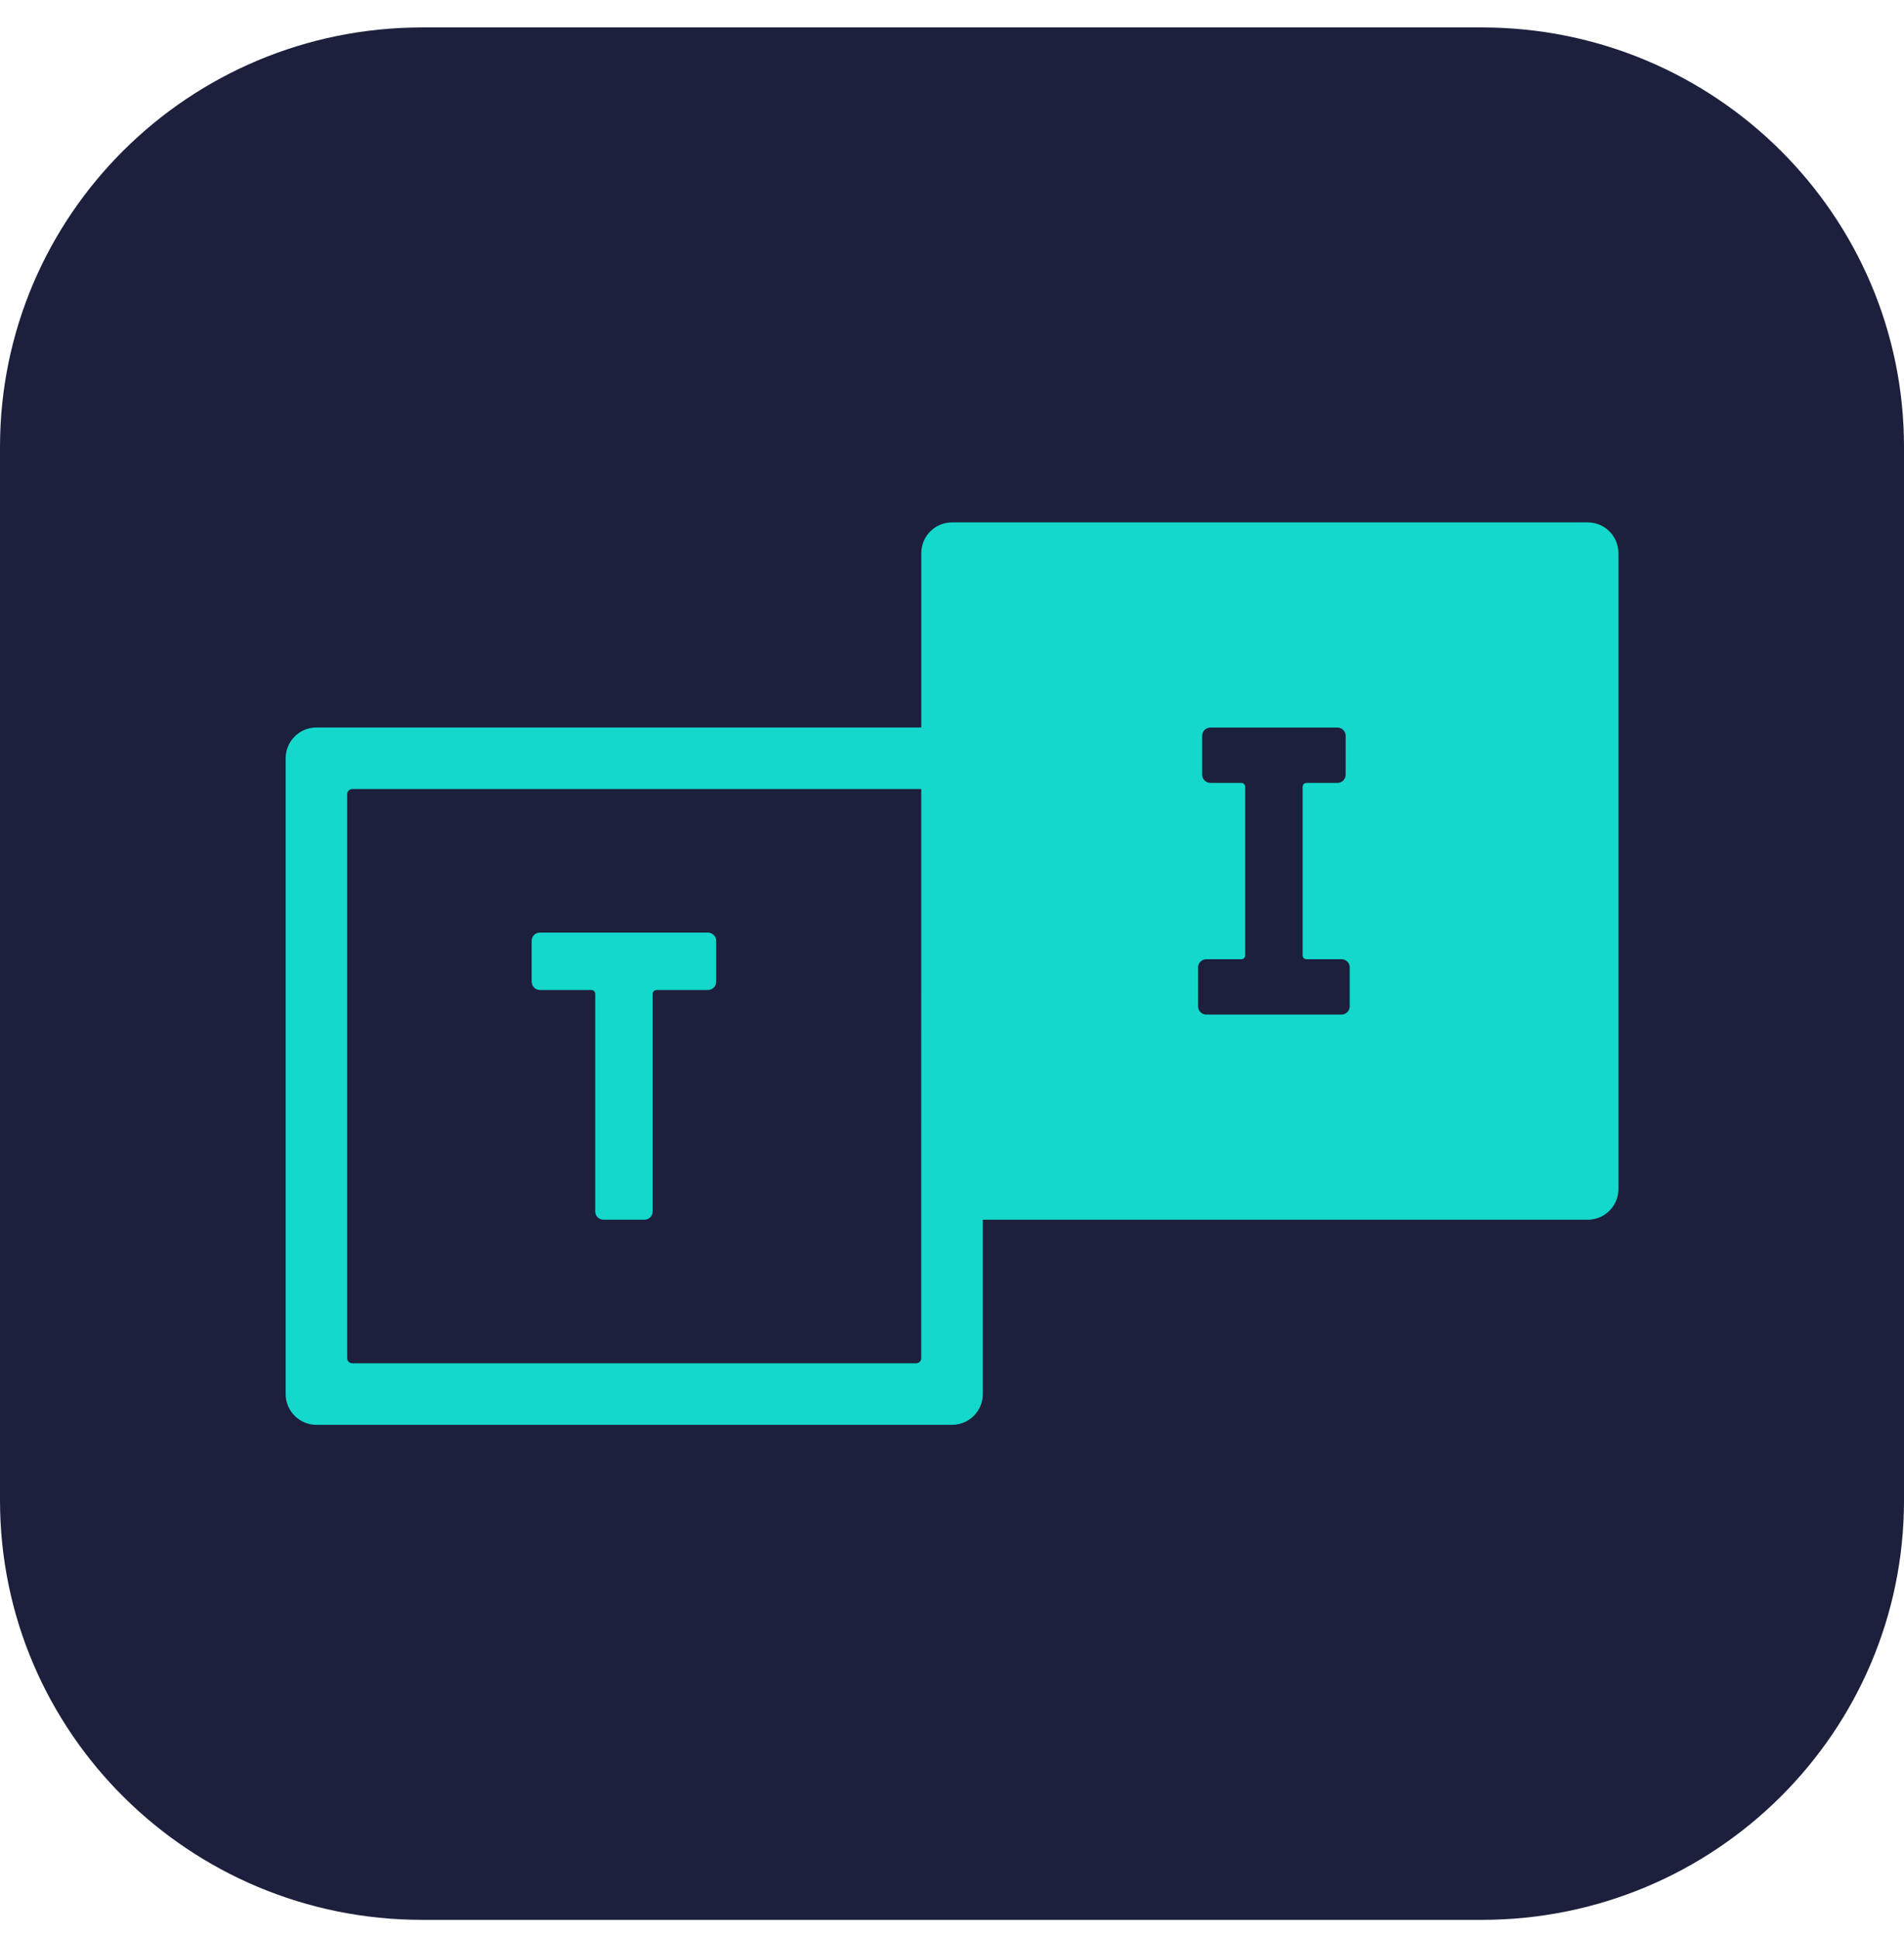 <?xml version="1.0" encoding="UTF-8"?> <svg xmlns="http://www.w3.org/2000/svg" xmlns:xlink="http://www.w3.org/1999/xlink" fill="none" height="57" viewBox="0 0 56 57" width="56"><clipPath id="a"><path d="m0 .625h56v56h-56z"></path></clipPath><g clip-path="url(#a)"><path d="m43.586.807h-31.172c-6.856 0-12.414 5.522-12.414 12.334v30.97c0 6.812 5.558 12.334 12.414 12.334h31.172c6.856 0 12.414-5.522 12.414-12.334v-30.97c0-6.812-5.558-12.334-12.414-12.334z" fill="#1c203c"></path><path d="m15.637 28.866v-1.206c0-.133.108-.241.241-.241h4.944c.133 0 .241.108.241.241v1.206c0 .133-.108.241-.241.241h-1.507c-.073 0-.12.049-.12.12v6.392c0 .133-.108.241-.241.241h-1.206c-.133 0-.241-.108-.241-.241v-6.392c0-.073-.049-.12-.12-.12h-1.507c-.133 0-.241-.108-.241-.241zm31.964-12.604v18.695c0 .5-.405.904-.904.904h-17.791v5.126c0 .5-.405.904-.904.904h-18.696c-.5 0-.904-.405-.904-.904v-18.694c0-.5.405-.904.904-.904h17.791v-5.127c0-.5.405-.904.904-.904h18.695c.5 0 .904.405.904.904zm-20.505 6.936h-16.735c-.083 0-.15.068-.15.15v16.584c0 .083.067.15.15.15h16.584c.083 0 .15-.068.15-.15zm12.603 5.245c0-.133-.108-.241-.241-.241h-1.025c-.072 0-.12-.048-.12-.12v-4.944c0-.073.049-.12.12-.12h.904c.133 0 .241-.108.241-.241v-1.145c0-.133-.108-.241-.241-.241h-3.738c-.133 0-.241.108-.241.241v1.145c0 .133.108.241.241.241h.904c.073 0 .12.049.12.12v4.944c0 .073-.048.12-.12.12h-1.025c-.133 0-.241.108-.241.241v1.145c0 .133.108.241.241.241h3.979c.133 0 .241-.108.241-.241z" fill="#14d8cc"></path></g></svg> 